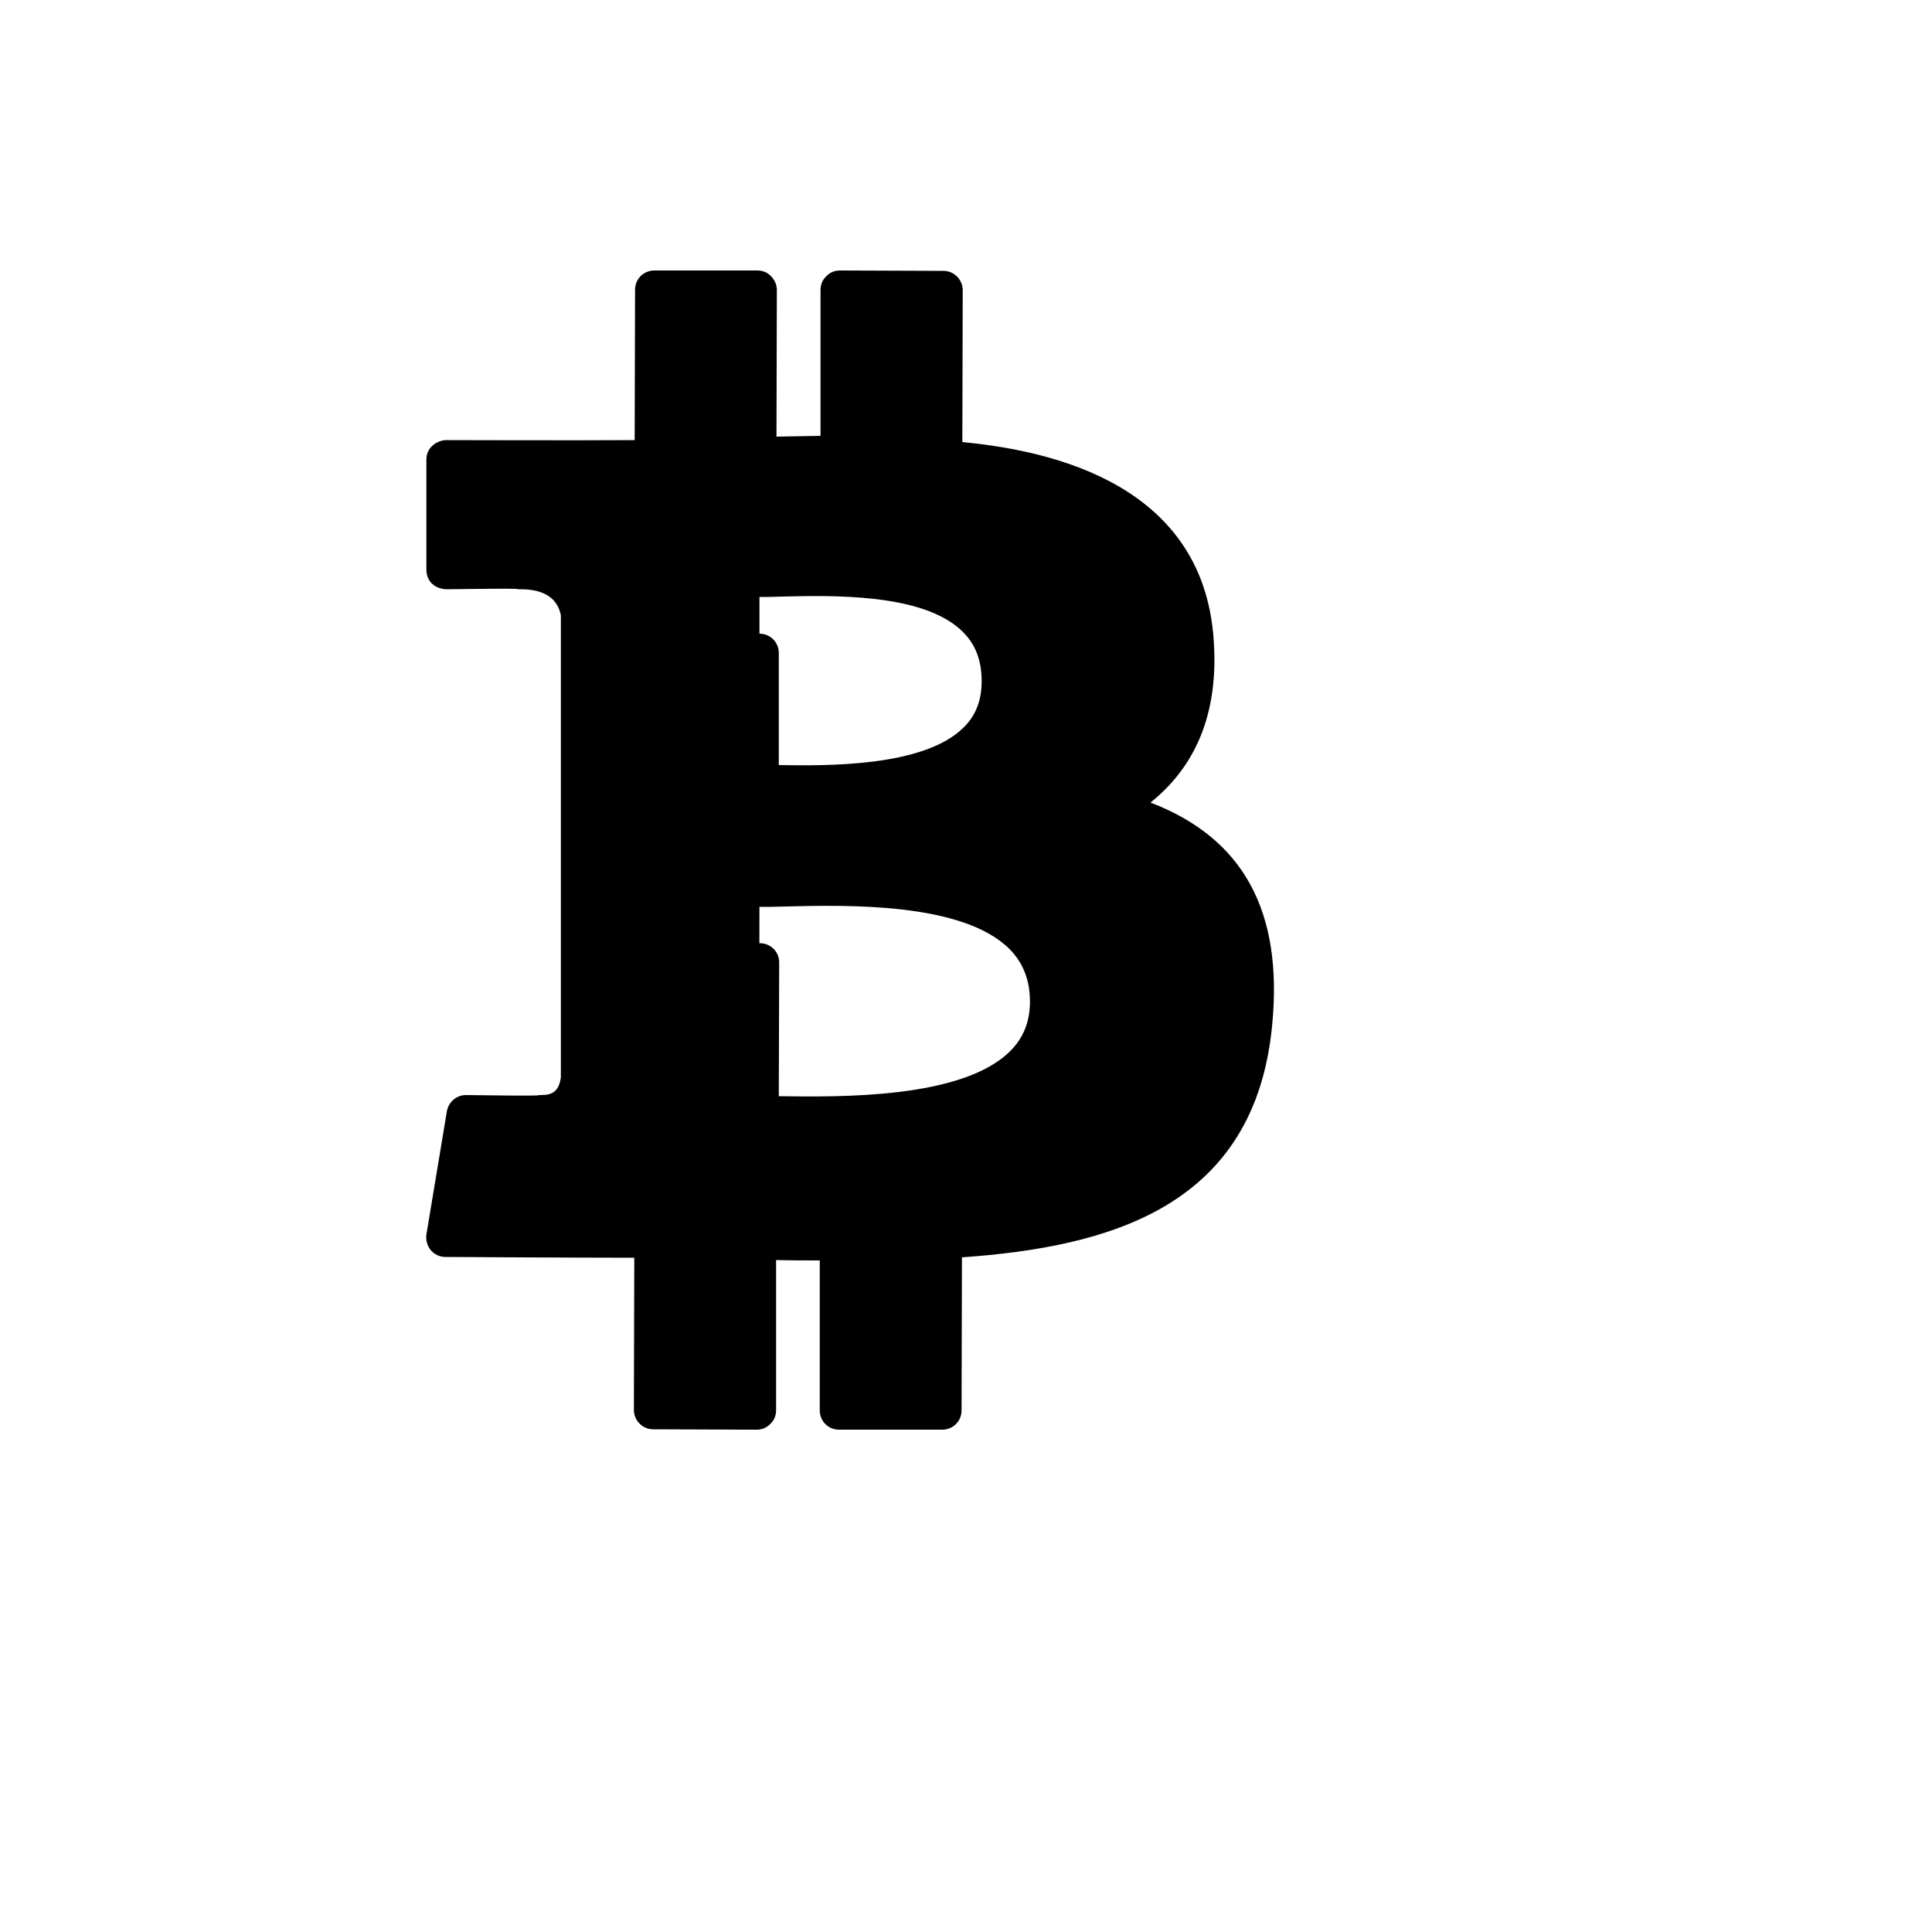 <svg xmlns="http://www.w3.org/2000/svg" version="1.1" xmlns:xlink="http://www.w3.org/1999/xlink" width="100%" height="100%" id="svgWorkerArea" viewBox="-25 -25 625 625" xmlns:idraw="https://idraw.muisca.co" style="background: white;"><defs id="defsdoc"><pattern id="patternBool" x="0" y="0" width="10" height="10" patternUnits="userSpaceOnUse" patternTransform="rotate(35)"><circle cx="5" cy="5" r="4" style="stroke: none;fill: #ff000070;"></circle></pattern></defs><g id="fileImp-475995036" class="cosito"><path id="pathImp-795224676" class="grouped" d="M143.439 159.375C143.814 158.875 119.189 159.375 119.189 159.375 119.189 159.375 119.189 123.625 119.189 123.625 119.189 123.625 179.314 123.75 186.564 123.625 186.564 123.625 186.689 68.75 186.689 68.75 186.689 68.75 220.064 68.75 220.064 68.75 220.064 68.75 219.939 122.625 219.939 122.625 228.939 122.375 237.939 122.25 246.689 122.25 246.689 122.25 246.689 68.75 246.689 68.75 246.689 68.75 280.189 68.875 280.189 68.875 280.189 68.875 280.064 123.75 280.064 123.75 323.189 127.5 357.439 140.875 361.189 180.375 363.939 209.375 351.814 226.75 332.439 236.625 364.314 244.25 384.314 263.25 380.314 305.75 375.439 358.5 336.064 372.625 279.939 375.875 279.939 375.875 279.814 431.25 279.814 431.25 279.814 431.25 246.439 431.25 246.439 431.25 246.439 431.25 246.439 376.5 246.439 376.5 237.814 376.5 228.939 376.5 219.814 376.25 219.814 376.25 219.814 431.25 219.814 431.25 219.814 431.25 186.314 431.125 186.314 431.125 186.314 431.125 186.439 375.625 186.439 375.625 178.564 375.625 119.064 375.375 119.064 375.375 119.064 375.375 125.689 335.5 125.689 335.5 125.689 335.5 150.439 335.875 149.939 335.5 159.439 335.5 161.939 328.75 162.564 324.375 162.564 324.375 162.689 174 162.689 174 161.439 167.25 156.939 159.375 143.439 159.375 143.439 159.375 143.439 159.375 143.439 159.375M314.314 299.125C314.314 255.875 243.314 262.25 220.689 262.25 220.689 262.25 220.564 335.875 220.564 335.875 243.314 335.875 314.314 340.625 314.314 299.125 314.314 299.125 314.314 299.125 314.314 299.125M220.689 228.625C239.564 228.625 298.814 233 298.814 195.375 298.814 155.875 239.564 161.875 220.689 161.875 220.689 161.875 220.689 228.625 220.689 228.625 220.689 228.625 220.689 228.625 220.689 228.625"></path><path id="pathImp-394340660" class="grouped" d="M219.814 437.5C219.814 437.5 219.814 437.5 219.814 437.5 219.814 437.5 186.314 437.375 186.314 437.375 182.814 437.375 180.064 434.5 180.064 431.125 180.064 431.125 180.189 381.875 180.189 381.875 162.689 381.875 119.064 381.625 119.064 381.625 117.189 381.625 115.439 380.75 114.314 379.375 113.189 378 112.689 376.125 112.939 374.375 112.939 374.375 119.564 334.5 119.564 334.5 120.064 331.5 122.689 329.25 125.689 329.25 125.689 329.25 125.689 329.25 125.814 329.25 135.439 329.375 146.189 329.5 148.814 329.375 149.189 329.25 149.564 329.25 150.064 329.25 153.439 329.25 155.814 328.25 156.439 323.5 156.439 323.5 156.439 174 156.439 174 155.314 168.625 151.189 165.625 143.439 165.625 142.939 165.625 142.439 165.625 142.064 165.5 139.439 165.375 128.814 165.5 119.314 165.625 117.564 165.5 116.064 165 114.814 163.875 113.564 162.75 112.939 161 112.939 159.375 112.939 159.375 112.939 123.625 112.939 123.625 112.939 122 113.564 120.375 114.814 119.25 115.939 118.125 117.939 117.375 119.189 117.375 119.189 117.375 163.064 117.5 180.314 117.375 180.314 117.375 180.439 68.75 180.439 68.75 180.439 65.25 183.189 62.5 186.689 62.5 186.689 62.5 220.064 62.5 220.064 62.5 221.689 62.5 223.314 63.125 224.439 64.375 225.564 65.5 226.314 67.125 226.314 68.75 226.314 68.75 226.189 116.25 226.189 116.25 230.939 116.125 235.689 116.125 240.439 116 240.439 116 240.439 68.75 240.439 68.75 240.439 67.125 241.064 65.5 242.314 64.375 243.439 63.125 245.064 62.5 246.689 62.5 246.689 62.5 246.689 62.5 246.689 62.5 246.689 62.5 280.189 62.625 280.189 62.625 283.689 62.625 286.439 65.5 286.439 68.875 286.439 68.875 286.314 118 286.314 118 310.439 120.375 362.564 129.125 367.439 179.75 367.439 179.75 367.439 179.75 367.439 179.75 369.689 203.625 362.939 222 347.189 234.625 377.189 246.125 390.064 269.75 386.564 306.375 381.064 365.625 333.689 378.375 286.189 381.75 286.189 381.75 286.064 431.25 286.064 431.25 286.064 434.75 283.314 437.5 279.814 437.5 279.814 437.5 246.439 437.5 246.439 437.5 242.939 437.5 240.189 434.75 240.189 431.25 240.189 431.25 240.189 382.75 240.189 382.75 235.564 382.75 230.814 382.75 226.064 382.625 226.064 382.625 226.064 431.25 226.064 431.25 226.064 432.875 225.439 434.5 224.189 435.625 223.064 436.875 221.439 437.5 219.814 437.5 219.814 437.5 219.814 437.5 219.814 437.5M252.689 425C252.689 425 273.564 425 273.564 425 273.564 425 273.689 375.875 273.689 375.875 273.689 372.625 276.314 369.875 279.564 369.625 343.689 365.875 370.189 347.875 374.064 305.125 377.439 269.875 364.064 250.625 330.939 242.625 328.439 242 326.439 239.875 326.189 237.25 325.939 234.625 327.189 232.125 329.564 231 348.939 221.125 357.189 204.75 354.939 180.875 354.939 180.875 354.939 180.875 354.939 180.875 352.064 150 328.814 134.25 279.564 130 276.314 129.75 273.814 127 273.814 123.75 273.814 123.75 273.939 75.125 273.939 75.125 273.939 75.125 252.939 75 252.939 75 252.939 75 252.939 122.25 252.939 122.25 252.939 125.75 250.189 128.5 246.689 128.5 237.939 128.5 229.064 128.625 220.064 128.875 218.314 128.875 216.689 128.25 215.564 127.125 214.439 126 213.689 124.25 213.689 122.625 213.689 122.625 213.814 75 213.814 75 213.814 75 192.939 75 192.939 75 192.939 75 192.814 123.625 192.814 123.625 192.814 127 190.064 129.75 186.689 129.875 180.939 130 141.064 129.875 125.439 129.875 125.439 129.875 125.439 153 125.439 153 135.314 152.75 140.689 152.75 143.814 153.125 157.439 153.25 166.564 160.375 168.814 172.875 168.814 172.875 168.814 324.375 168.814 324.375 167.314 335.625 160.189 341.75 149.939 341.75 149.939 341.75 149.939 341.625 149.939 341.625 146.564 342 140.814 341.875 130.939 341.75 130.939 341.75 126.439 369.125 126.439 369.125 142.564 369.25 180.314 369.375 186.439 369.375 188.064 369.375 189.689 370 190.814 371.25 191.939 372.375 192.689 374 192.689 375.625 192.689 375.625 192.564 424.875 192.564 424.875 192.564 424.875 213.564 425 213.564 425 213.564 425 213.564 376.25 213.564 376.25 213.564 374.625 214.189 373 215.439 371.75 216.689 370.625 218.189 370 219.939 370 229.064 370.25 237.814 370.25 246.439 370.25 249.939 370.25 252.689 373 252.689 376.5 252.689 376.5 252.689 425 252.689 425 252.689 425 252.689 425 252.689 425"></path><path id="pathImp-388132997" class="grouped" d="M237.689 342.25C233.814 342.25 230.189 342.25 227.064 342.125 227.064 342.125 220.689 342 220.689 342 219.064 342 217.439 341.375 216.314 340.125 215.189 339 214.439 337.375 214.439 335.75 214.439 335.75 214.564 286.375 214.564 286.375 214.564 282.875 217.314 280.125 220.814 280.125 220.814 280.125 220.814 280.125 220.814 280.125 224.314 280.125 227.064 282.875 227.064 286.375 227.064 286.375 226.939 329.625 226.939 329.625 226.939 329.625 227.314 329.625 227.314 329.625 246.439 329.875 286.189 330.5 301.689 315.125 306.064 310.875 308.189 305.5 308.189 299 308.189 292 305.939 286.375 301.439 281.875 286.189 266.875 248.939 267.75 229.064 268.25 225.939 268.375 223.189 268.375 220.939 268.375 217.439 268.375 214.689 265.625 214.689 262.125 214.689 258.625 217.439 255.875 220.939 255.875 223.189 255.875 225.814 255.875 228.814 255.75 252.189 255.25 291.189 254.375 310.314 273 317.314 279.875 320.939 288.625 320.939 299.125 320.939 309 317.564 317.5 310.689 324.125 293.814 340.375 260.814 342.25 237.689 342.25 237.689 342.25 237.689 342.25 237.689 342.25"></path><path id="pathImp-922211975" class="grouped" d="M235.064 235C231.814 235 228.689 235 226.064 234.875 226.064 234.875 220.689 234.875 220.689 234.875 217.189 234.875 214.439 232.125 214.439 228.625 214.439 228.625 214.439 186.25 214.439 186.25 214.439 182.75 217.189 180 220.689 180 224.189 180 226.939 182.75 226.939 186.25 226.939 186.25 226.939 222.5 226.939 222.5 242.564 222.75 273.814 223.125 286.689 210.375 290.689 206.5 292.564 201.5 292.564 195.375 292.564 188.625 290.564 183.375 286.314 179.25 273.564 166.75 243.689 167.625 227.689 168 224.939 168.125 222.689 168.125 220.689 168.125 217.189 168.125 214.439 165.375 214.439 161.875 214.439 158.375 217.189 155.625 220.689 155.625 222.564 155.625 224.814 155.625 227.314 155.5 246.439 155 278.439 154.125 294.939 170.25 301.564 176.75 304.939 185.125 304.939 195.375 304.939 205 301.689 213 295.314 219.25 281.064 233.375 254.189 235 235.064 235 235.064 235 235.064 235 235.064 235"></path></g></svg>